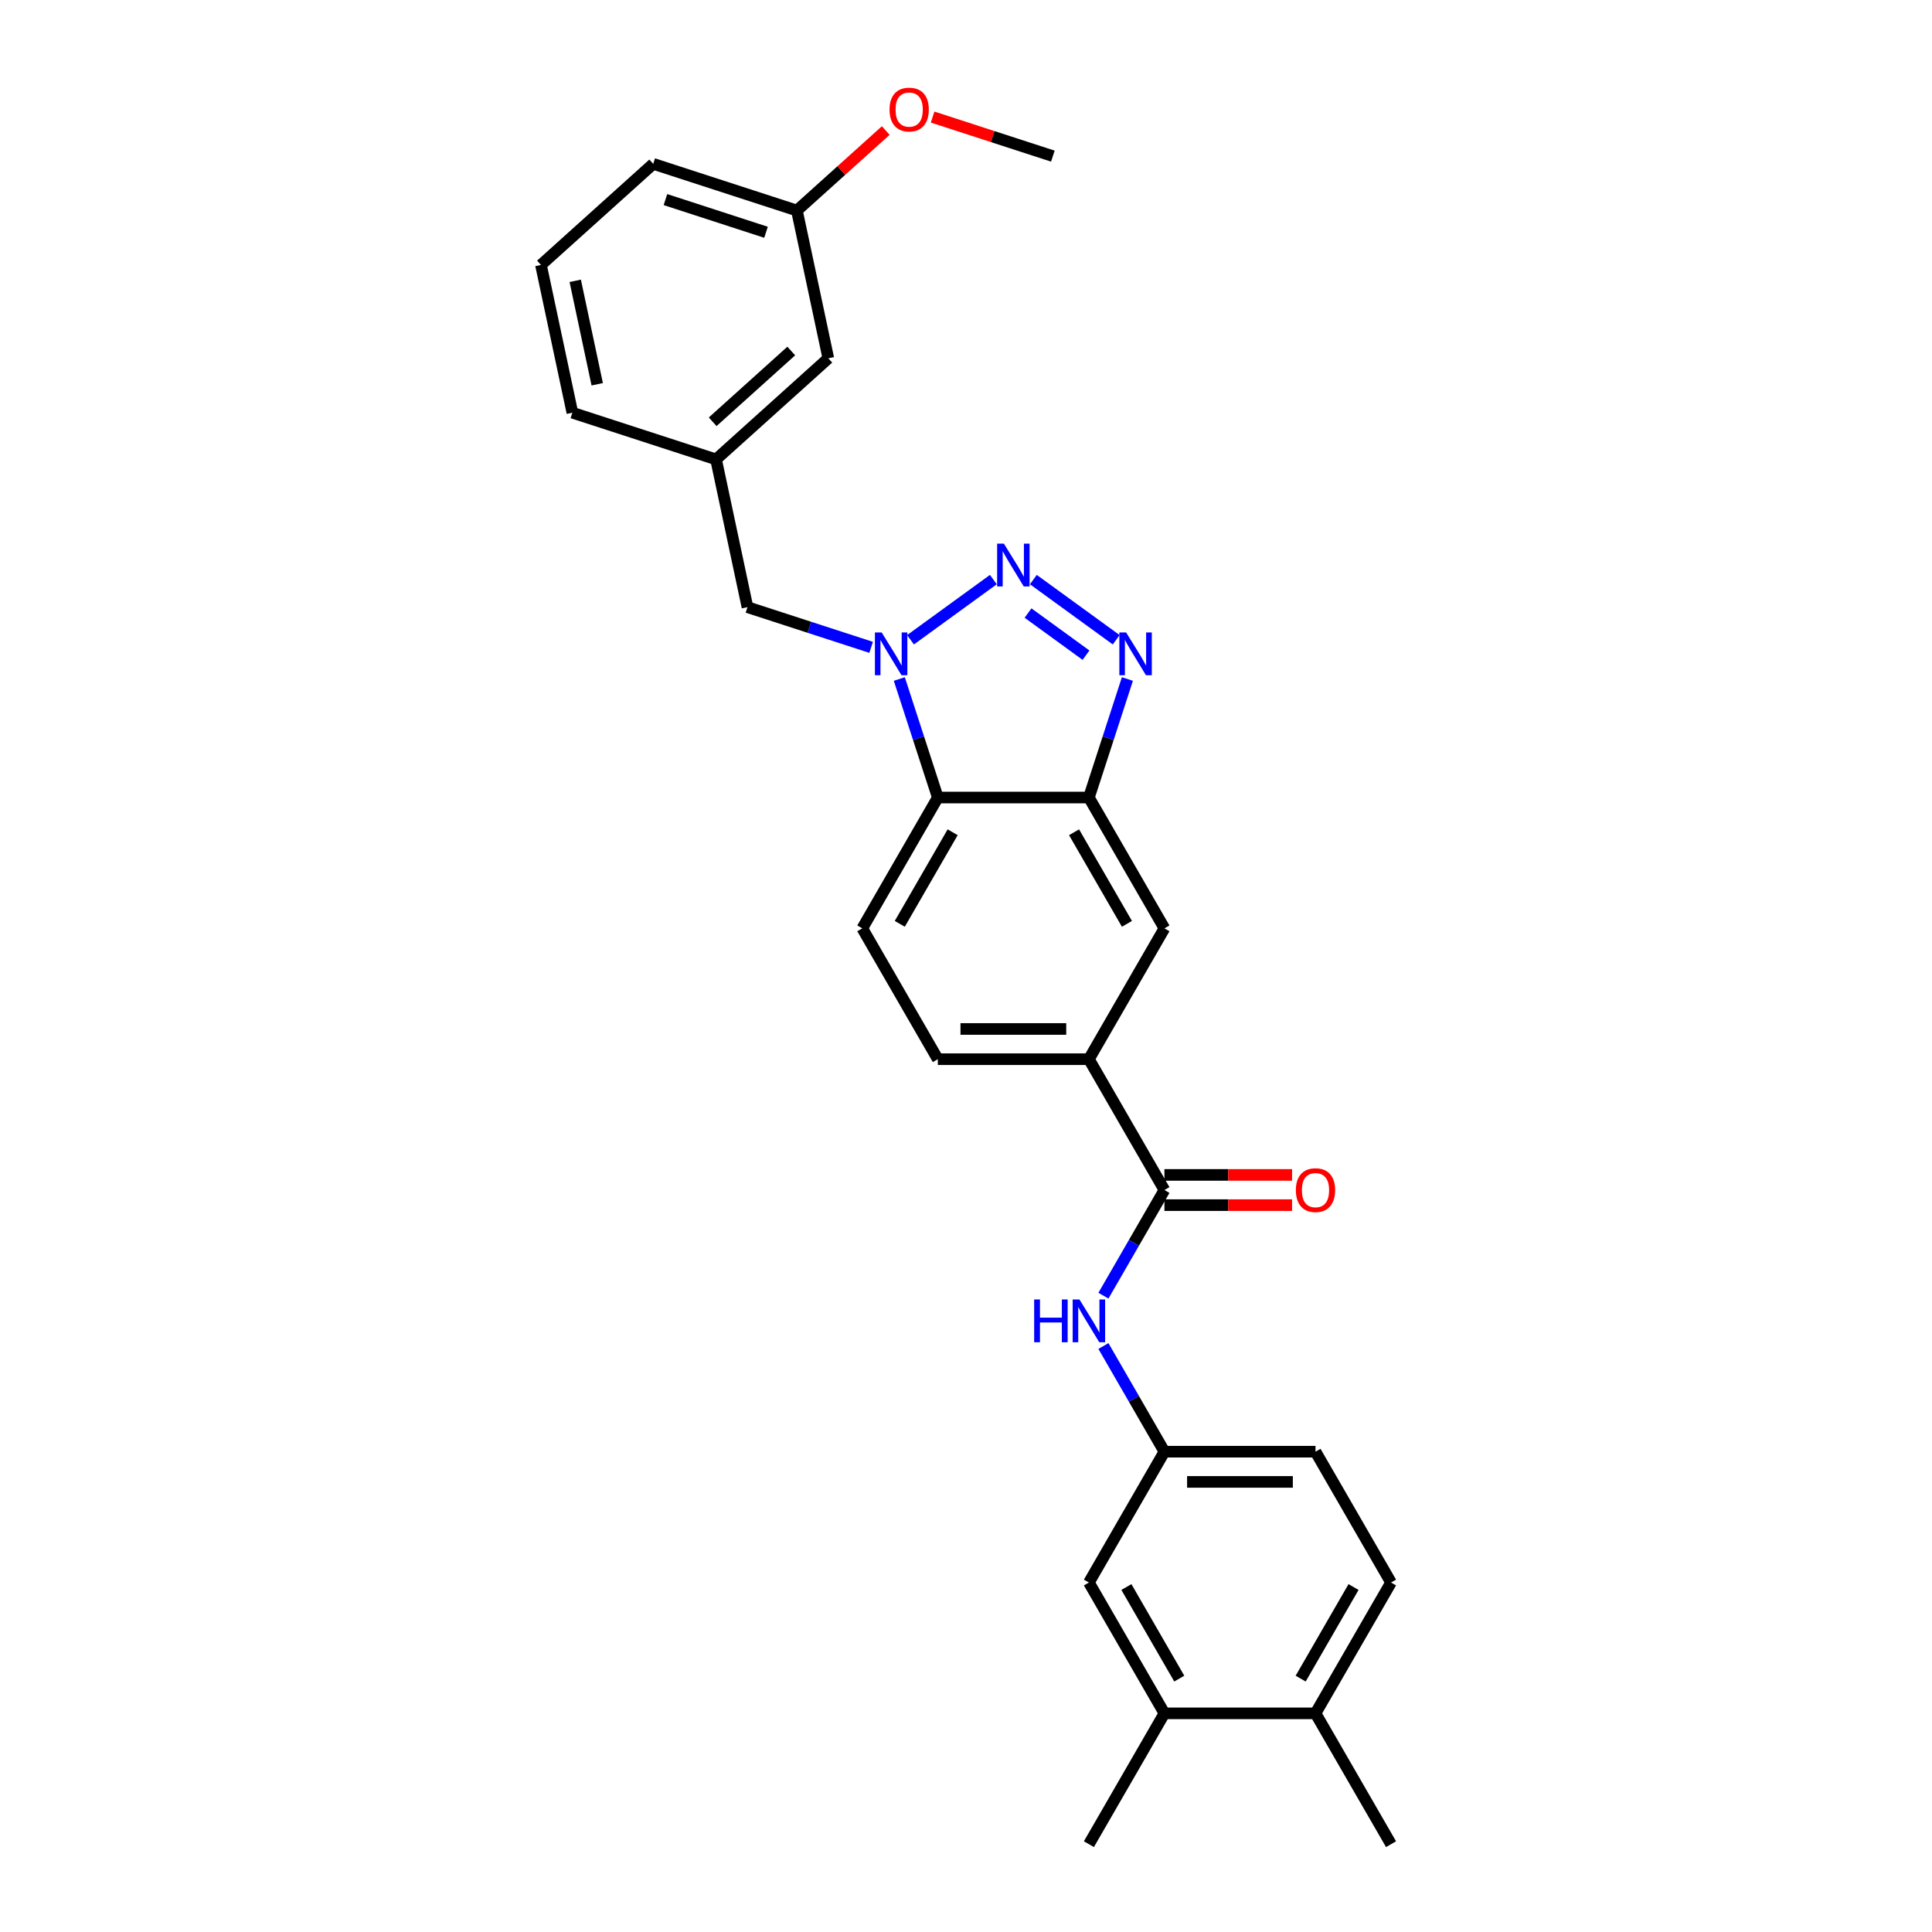 <?xml version='1.0' encoding='iso-8859-1'?>
<svg version='1.1' baseProfile='full'
              xmlns='http://www.w3.org/2000/svg'
                      xmlns:rdkit='http://www.rdkit.org/xml'
                      xmlns:xlink='http://www.w3.org/1999/xlink'
                  xml:space='preserve'
width='1000px' height='1000px' viewBox='0 0 1000 1000'>
<!-- END OF HEADER -->
<rect style='opacity:1.0;fill:#FFFFFF;stroke:none' width='1000' height='1000' x='0' y='0'> </rect>
<path class='bond-0' d='M 514.159,299.992 L 471.285,331.142' style='fill:none;fill-rule:evenodd;stroke:#0000FF;stroke-width:6px;stroke-linecap:butt;stroke-linejoin:miter;stroke-opacity:1' />
<path class='bond-1' d='M 534.865,299.992 L 577.74,331.142' style='fill:none;fill-rule:evenodd;stroke:#0000FF;stroke-width:6px;stroke-linecap:butt;stroke-linejoin:miter;stroke-opacity:1' />
<path class='bond-1' d='M 532.104,317.316 L 562.116,339.121' style='fill:none;fill-rule:evenodd;stroke:#0000FF;stroke-width:6px;stroke-linecap:butt;stroke-linejoin:miter;stroke-opacity:1' />
<path class='bond-3' d='M 465.484,351.459 L 475.45,382.129' style='fill:none;fill-rule:evenodd;stroke:#0000FF;stroke-width:6px;stroke-linecap:butt;stroke-linejoin:miter;stroke-opacity:1' />
<path class='bond-3' d='M 475.45,382.129 L 485.415,412.799' style='fill:none;fill-rule:evenodd;stroke:#000000;stroke-width:6px;stroke-linecap:butt;stroke-linejoin:miter;stroke-opacity:1' />
<path class='bond-9' d='M 450.899,335.067 L 418.891,324.668' style='fill:none;fill-rule:evenodd;stroke:#0000FF;stroke-width:6px;stroke-linecap:butt;stroke-linejoin:miter;stroke-opacity:1' />
<path class='bond-9' d='M 418.891,324.668 L 386.884,314.268' style='fill:none;fill-rule:evenodd;stroke:#000000;stroke-width:6px;stroke-linecap:butt;stroke-linejoin:miter;stroke-opacity:1' />
<path class='bond-2' d='M 583.54,351.459 L 573.575,382.129' style='fill:none;fill-rule:evenodd;stroke:#0000FF;stroke-width:6px;stroke-linecap:butt;stroke-linejoin:miter;stroke-opacity:1' />
<path class='bond-2' d='M 573.575,382.129 L 563.609,412.799' style='fill:none;fill-rule:evenodd;stroke:#000000;stroke-width:6px;stroke-linecap:butt;stroke-linejoin:miter;stroke-opacity:1' />
<path class='bond-7' d='M 563.609,412.799 L 602.707,480.517' style='fill:none;fill-rule:evenodd;stroke:#000000;stroke-width:6px;stroke-linecap:butt;stroke-linejoin:miter;stroke-opacity:1' />
<path class='bond-7' d='M 555.93,430.776 L 583.298,478.179' style='fill:none;fill-rule:evenodd;stroke:#000000;stroke-width:6px;stroke-linecap:butt;stroke-linejoin:miter;stroke-opacity:1' />
<path class='bond-28' d='M 563.609,412.799 L 485.415,412.799' style='fill:none;fill-rule:evenodd;stroke:#000000;stroke-width:6px;stroke-linecap:butt;stroke-linejoin:miter;stroke-opacity:1' />
<path class='bond-8' d='M 485.415,412.799 L 446.318,480.517' style='fill:none;fill-rule:evenodd;stroke:#000000;stroke-width:6px;stroke-linecap:butt;stroke-linejoin:miter;stroke-opacity:1' />
<path class='bond-8' d='M 493.094,430.776 L 465.726,478.179' style='fill:none;fill-rule:evenodd;stroke:#000000;stroke-width:6px;stroke-linecap:butt;stroke-linejoin:miter;stroke-opacity:1' />
<path class='bond-4' d='M 602.707,615.954 L 563.609,548.235' style='fill:none;fill-rule:evenodd;stroke:#000000;stroke-width:6px;stroke-linecap:butt;stroke-linejoin:miter;stroke-opacity:1' />
<path class='bond-6' d='M 602.707,615.954 L 586.919,643.299' style='fill:none;fill-rule:evenodd;stroke:#000000;stroke-width:6px;stroke-linecap:butt;stroke-linejoin:miter;stroke-opacity:1' />
<path class='bond-6' d='M 586.919,643.299 L 571.131,670.645' style='fill:none;fill-rule:evenodd;stroke:#0000FF;stroke-width:6px;stroke-linecap:butt;stroke-linejoin:miter;stroke-opacity:1' />
<path class='bond-12' d='M 602.707,623.773 L 635.744,623.773' style='fill:none;fill-rule:evenodd;stroke:#000000;stroke-width:6px;stroke-linecap:butt;stroke-linejoin:miter;stroke-opacity:1' />
<path class='bond-12' d='M 635.744,623.773 L 668.781,623.773' style='fill:none;fill-rule:evenodd;stroke:#FF0000;stroke-width:6px;stroke-linecap:butt;stroke-linejoin:miter;stroke-opacity:1' />
<path class='bond-12' d='M 602.707,608.134 L 635.744,608.134' style='fill:none;fill-rule:evenodd;stroke:#000000;stroke-width:6px;stroke-linecap:butt;stroke-linejoin:miter;stroke-opacity:1' />
<path class='bond-12' d='M 635.744,608.134 L 668.781,608.134' style='fill:none;fill-rule:evenodd;stroke:#FF0000;stroke-width:6px;stroke-linecap:butt;stroke-linejoin:miter;stroke-opacity:1' />
<path class='bond-5' d='M 563.609,548.235 L 602.707,480.517' style='fill:none;fill-rule:evenodd;stroke:#000000;stroke-width:6px;stroke-linecap:butt;stroke-linejoin:miter;stroke-opacity:1' />
<path class='bond-29' d='M 563.609,548.235 L 485.415,548.235' style='fill:none;fill-rule:evenodd;stroke:#000000;stroke-width:6px;stroke-linecap:butt;stroke-linejoin:miter;stroke-opacity:1' />
<path class='bond-29' d='M 551.88,532.596 L 497.144,532.596' style='fill:none;fill-rule:evenodd;stroke:#000000;stroke-width:6px;stroke-linecap:butt;stroke-linejoin:miter;stroke-opacity:1' />
<path class='bond-11' d='M 571.131,696.699 L 586.919,724.045' style='fill:none;fill-rule:evenodd;stroke:#0000FF;stroke-width:6px;stroke-linecap:butt;stroke-linejoin:miter;stroke-opacity:1' />
<path class='bond-11' d='M 586.919,724.045 L 602.707,751.39' style='fill:none;fill-rule:evenodd;stroke:#000000;stroke-width:6px;stroke-linecap:butt;stroke-linejoin:miter;stroke-opacity:1' />
<path class='bond-14' d='M 446.318,480.517 L 485.415,548.235' style='fill:none;fill-rule:evenodd;stroke:#000000;stroke-width:6px;stroke-linecap:butt;stroke-linejoin:miter;stroke-opacity:1' />
<path class='bond-16' d='M 386.884,314.268 L 370.627,237.782' style='fill:none;fill-rule:evenodd;stroke:#000000;stroke-width:6px;stroke-linecap:butt;stroke-linejoin:miter;stroke-opacity:1' />
<path class='bond-10' d='M 602.707,886.827 L 563.609,819.109' style='fill:none;fill-rule:evenodd;stroke:#000000;stroke-width:6px;stroke-linecap:butt;stroke-linejoin:miter;stroke-opacity:1' />
<path class='bond-10' d='M 610.386,868.85 L 583.018,821.447' style='fill:none;fill-rule:evenodd;stroke:#000000;stroke-width:6px;stroke-linecap:butt;stroke-linejoin:miter;stroke-opacity:1' />
<path class='bond-23' d='M 602.707,886.827 L 563.609,954.545' style='fill:none;fill-rule:evenodd;stroke:#000000;stroke-width:6px;stroke-linecap:butt;stroke-linejoin:miter;stroke-opacity:1' />
<path class='bond-31' d='M 602.707,886.827 L 680.901,886.827' style='fill:none;fill-rule:evenodd;stroke:#000000;stroke-width:6px;stroke-linecap:butt;stroke-linejoin:miter;stroke-opacity:1' />
<path class='bond-13' d='M 602.707,751.39 L 563.609,819.109' style='fill:none;fill-rule:evenodd;stroke:#000000;stroke-width:6px;stroke-linecap:butt;stroke-linejoin:miter;stroke-opacity:1' />
<path class='bond-19' d='M 602.707,751.39 L 680.901,751.39' style='fill:none;fill-rule:evenodd;stroke:#000000;stroke-width:6px;stroke-linecap:butt;stroke-linejoin:miter;stroke-opacity:1' />
<path class='bond-19' d='M 614.436,767.029 L 669.172,767.029' style='fill:none;fill-rule:evenodd;stroke:#000000;stroke-width:6px;stroke-linecap:butt;stroke-linejoin:miter;stroke-opacity:1' />
<path class='bond-15' d='M 680.901,886.827 L 719.998,819.109' style='fill:none;fill-rule:evenodd;stroke:#000000;stroke-width:6px;stroke-linecap:butt;stroke-linejoin:miter;stroke-opacity:1' />
<path class='bond-15' d='M 673.222,868.85 L 700.59,821.447' style='fill:none;fill-rule:evenodd;stroke:#000000;stroke-width:6px;stroke-linecap:butt;stroke-linejoin:miter;stroke-opacity:1' />
<path class='bond-25' d='M 680.901,886.827 L 719.998,954.545' style='fill:none;fill-rule:evenodd;stroke:#000000;stroke-width:6px;stroke-linecap:butt;stroke-linejoin:miter;stroke-opacity:1' />
<path class='bond-18' d='M 370.627,237.782 L 428.736,185.46' style='fill:none;fill-rule:evenodd;stroke:#000000;stroke-width:6px;stroke-linecap:butt;stroke-linejoin:miter;stroke-opacity:1' />
<path class='bond-18' d='M 368.879,218.312 L 409.556,181.686' style='fill:none;fill-rule:evenodd;stroke:#000000;stroke-width:6px;stroke-linecap:butt;stroke-linejoin:miter;stroke-opacity:1' />
<path class='bond-24' d='M 370.627,237.782 L 296.259,213.619' style='fill:none;fill-rule:evenodd;stroke:#000000;stroke-width:6px;stroke-linecap:butt;stroke-linejoin:miter;stroke-opacity:1' />
<path class='bond-17' d='M 719.998,819.109 L 680.901,751.39' style='fill:none;fill-rule:evenodd;stroke:#000000;stroke-width:6px;stroke-linecap:butt;stroke-linejoin:miter;stroke-opacity:1' />
<path class='bond-20' d='M 428.736,185.46 L 412.479,108.974' style='fill:none;fill-rule:evenodd;stroke:#000000;stroke-width:6px;stroke-linecap:butt;stroke-linejoin:miter;stroke-opacity:1' />
<path class='bond-21' d='M 412.479,108.974 L 435.474,88.27' style='fill:none;fill-rule:evenodd;stroke:#000000;stroke-width:6px;stroke-linecap:butt;stroke-linejoin:miter;stroke-opacity:1' />
<path class='bond-21' d='M 435.474,88.27 L 458.469,67.565' style='fill:none;fill-rule:evenodd;stroke:#FF0000;stroke-width:6px;stroke-linecap:butt;stroke-linejoin:miter;stroke-opacity:1' />
<path class='bond-30' d='M 412.479,108.974 L 338.112,84.811' style='fill:none;fill-rule:evenodd;stroke:#000000;stroke-width:6px;stroke-linecap:butt;stroke-linejoin:miter;stroke-opacity:1' />
<path class='bond-30' d='M 396.491,120.223 L 344.434,103.309' style='fill:none;fill-rule:evenodd;stroke:#000000;stroke-width:6px;stroke-linecap:butt;stroke-linejoin:miter;stroke-opacity:1' />
<path class='bond-27' d='M 482.709,60.59 L 513.832,70.703' style='fill:none;fill-rule:evenodd;stroke:#FF0000;stroke-width:6px;stroke-linecap:butt;stroke-linejoin:miter;stroke-opacity:1' />
<path class='bond-27' d='M 513.832,70.703 L 544.956,80.815' style='fill:none;fill-rule:evenodd;stroke:#000000;stroke-width:6px;stroke-linecap:butt;stroke-linejoin:miter;stroke-opacity:1' />
<path class='bond-22' d='M 280.002,137.133 L 296.259,213.619' style='fill:none;fill-rule:evenodd;stroke:#000000;stroke-width:6px;stroke-linecap:butt;stroke-linejoin:miter;stroke-opacity:1' />
<path class='bond-22' d='M 297.738,145.354 L 309.118,198.894' style='fill:none;fill-rule:evenodd;stroke:#000000;stroke-width:6px;stroke-linecap:butt;stroke-linejoin:miter;stroke-opacity:1' />
<path class='bond-26' d='M 280.002,137.133 L 338.112,84.811' style='fill:none;fill-rule:evenodd;stroke:#000000;stroke-width:6px;stroke-linecap:butt;stroke-linejoin:miter;stroke-opacity:1' />
<path  class='atom-0' d='M 519.617 281.397
L 526.874 293.127
Q 527.593 294.284, 528.75 296.38
Q 529.908 298.475, 529.97 298.6
L 529.97 281.397
L 532.91 281.397
L 532.91 303.542
L 529.876 303.542
L 522.088 290.718
Q 521.181 289.217, 520.211 287.497
Q 519.273 285.776, 518.992 285.245
L 518.992 303.542
L 516.114 303.542
L 516.114 281.397
L 519.617 281.397
' fill='#0000FF'/>
<path  class='atom-1' d='M 456.357 327.359
L 463.613 339.088
Q 464.332 340.245, 465.49 342.341
Q 466.647 344.437, 466.709 344.562
L 466.709 327.359
L 469.65 327.359
L 469.65 349.504
L 466.616 349.504
L 458.827 336.68
Q 457.92 335.178, 456.951 333.458
Q 456.012 331.738, 455.731 331.206
L 455.731 349.504
L 452.853 349.504
L 452.853 327.359
L 456.357 327.359
' fill='#0000FF'/>
<path  class='atom-2' d='M 582.878 327.359
L 590.134 339.088
Q 590.854 340.245, 592.011 342.341
Q 593.168 344.437, 593.231 344.562
L 593.231 327.359
L 596.171 327.359
L 596.171 349.504
L 593.137 349.504
L 585.349 336.68
Q 584.442 335.178, 583.472 333.458
Q 582.534 331.738, 582.252 331.206
L 582.252 349.504
L 579.375 349.504
L 579.375 327.359
L 582.878 327.359
' fill='#0000FF'/>
<path  class='atom-7' d='M 535.287 672.6
L 538.29 672.6
L 538.29 682.014
L 549.613 682.014
L 549.613 672.6
L 552.615 672.6
L 552.615 694.744
L 549.613 694.744
L 549.613 684.517
L 538.29 684.517
L 538.29 694.744
L 535.287 694.744
L 535.287 672.6
' fill='#0000FF'/>
<path  class='atom-7' d='M 558.714 672.6
L 565.971 684.329
Q 566.69 685.486, 567.847 687.582
Q 569.005 689.677, 569.067 689.802
L 569.067 672.6
L 572.007 672.6
L 572.007 694.744
L 568.973 694.744
L 561.185 681.92
Q 560.278 680.419, 559.309 678.699
Q 558.37 676.979, 558.089 676.447
L 558.089 694.744
L 555.211 694.744
L 555.211 672.6
L 558.714 672.6
' fill='#0000FF'/>
<path  class='atom-13' d='M 670.736 616.016
Q 670.736 610.699, 673.363 607.728
Q 675.99 604.756, 680.901 604.756
Q 685.812 604.756, 688.439 607.728
Q 691.066 610.699, 691.066 616.016
Q 691.066 621.396, 688.408 624.461
Q 685.749 627.495, 680.901 627.495
Q 676.022 627.495, 673.363 624.461
Q 670.736 621.427, 670.736 616.016
M 680.901 624.993
Q 684.279 624.993, 686.093 622.741
Q 687.938 620.458, 687.938 616.016
Q 687.938 611.669, 686.093 609.479
Q 684.279 607.258, 680.901 607.258
Q 677.523 607.258, 675.678 609.448
Q 673.863 611.637, 673.863 616.016
Q 673.863 620.489, 675.678 622.741
Q 677.523 624.993, 680.901 624.993
' fill='#FF0000'/>
<path  class='atom-22' d='M 460.423 56.715
Q 460.423 51.397, 463.051 48.426
Q 465.678 45.455, 470.589 45.455
Q 475.499 45.455, 478.127 48.426
Q 480.754 51.397, 480.754 56.715
Q 480.754 62.094, 478.095 65.159
Q 475.437 68.194, 470.589 68.194
Q 465.709 68.194, 463.051 65.159
Q 460.423 62.126, 460.423 56.715
M 470.589 65.691
Q 473.967 65.691, 475.781 63.439
Q 477.626 61.156, 477.626 56.715
Q 477.626 52.367, 475.781 50.178
Q 473.967 47.957, 470.589 47.957
Q 467.211 47.957, 465.365 50.146
Q 463.551 52.336, 463.551 56.715
Q 463.551 61.187, 465.365 63.439
Q 467.211 65.691, 470.589 65.691
' fill='#FF0000'/>
</svg>
